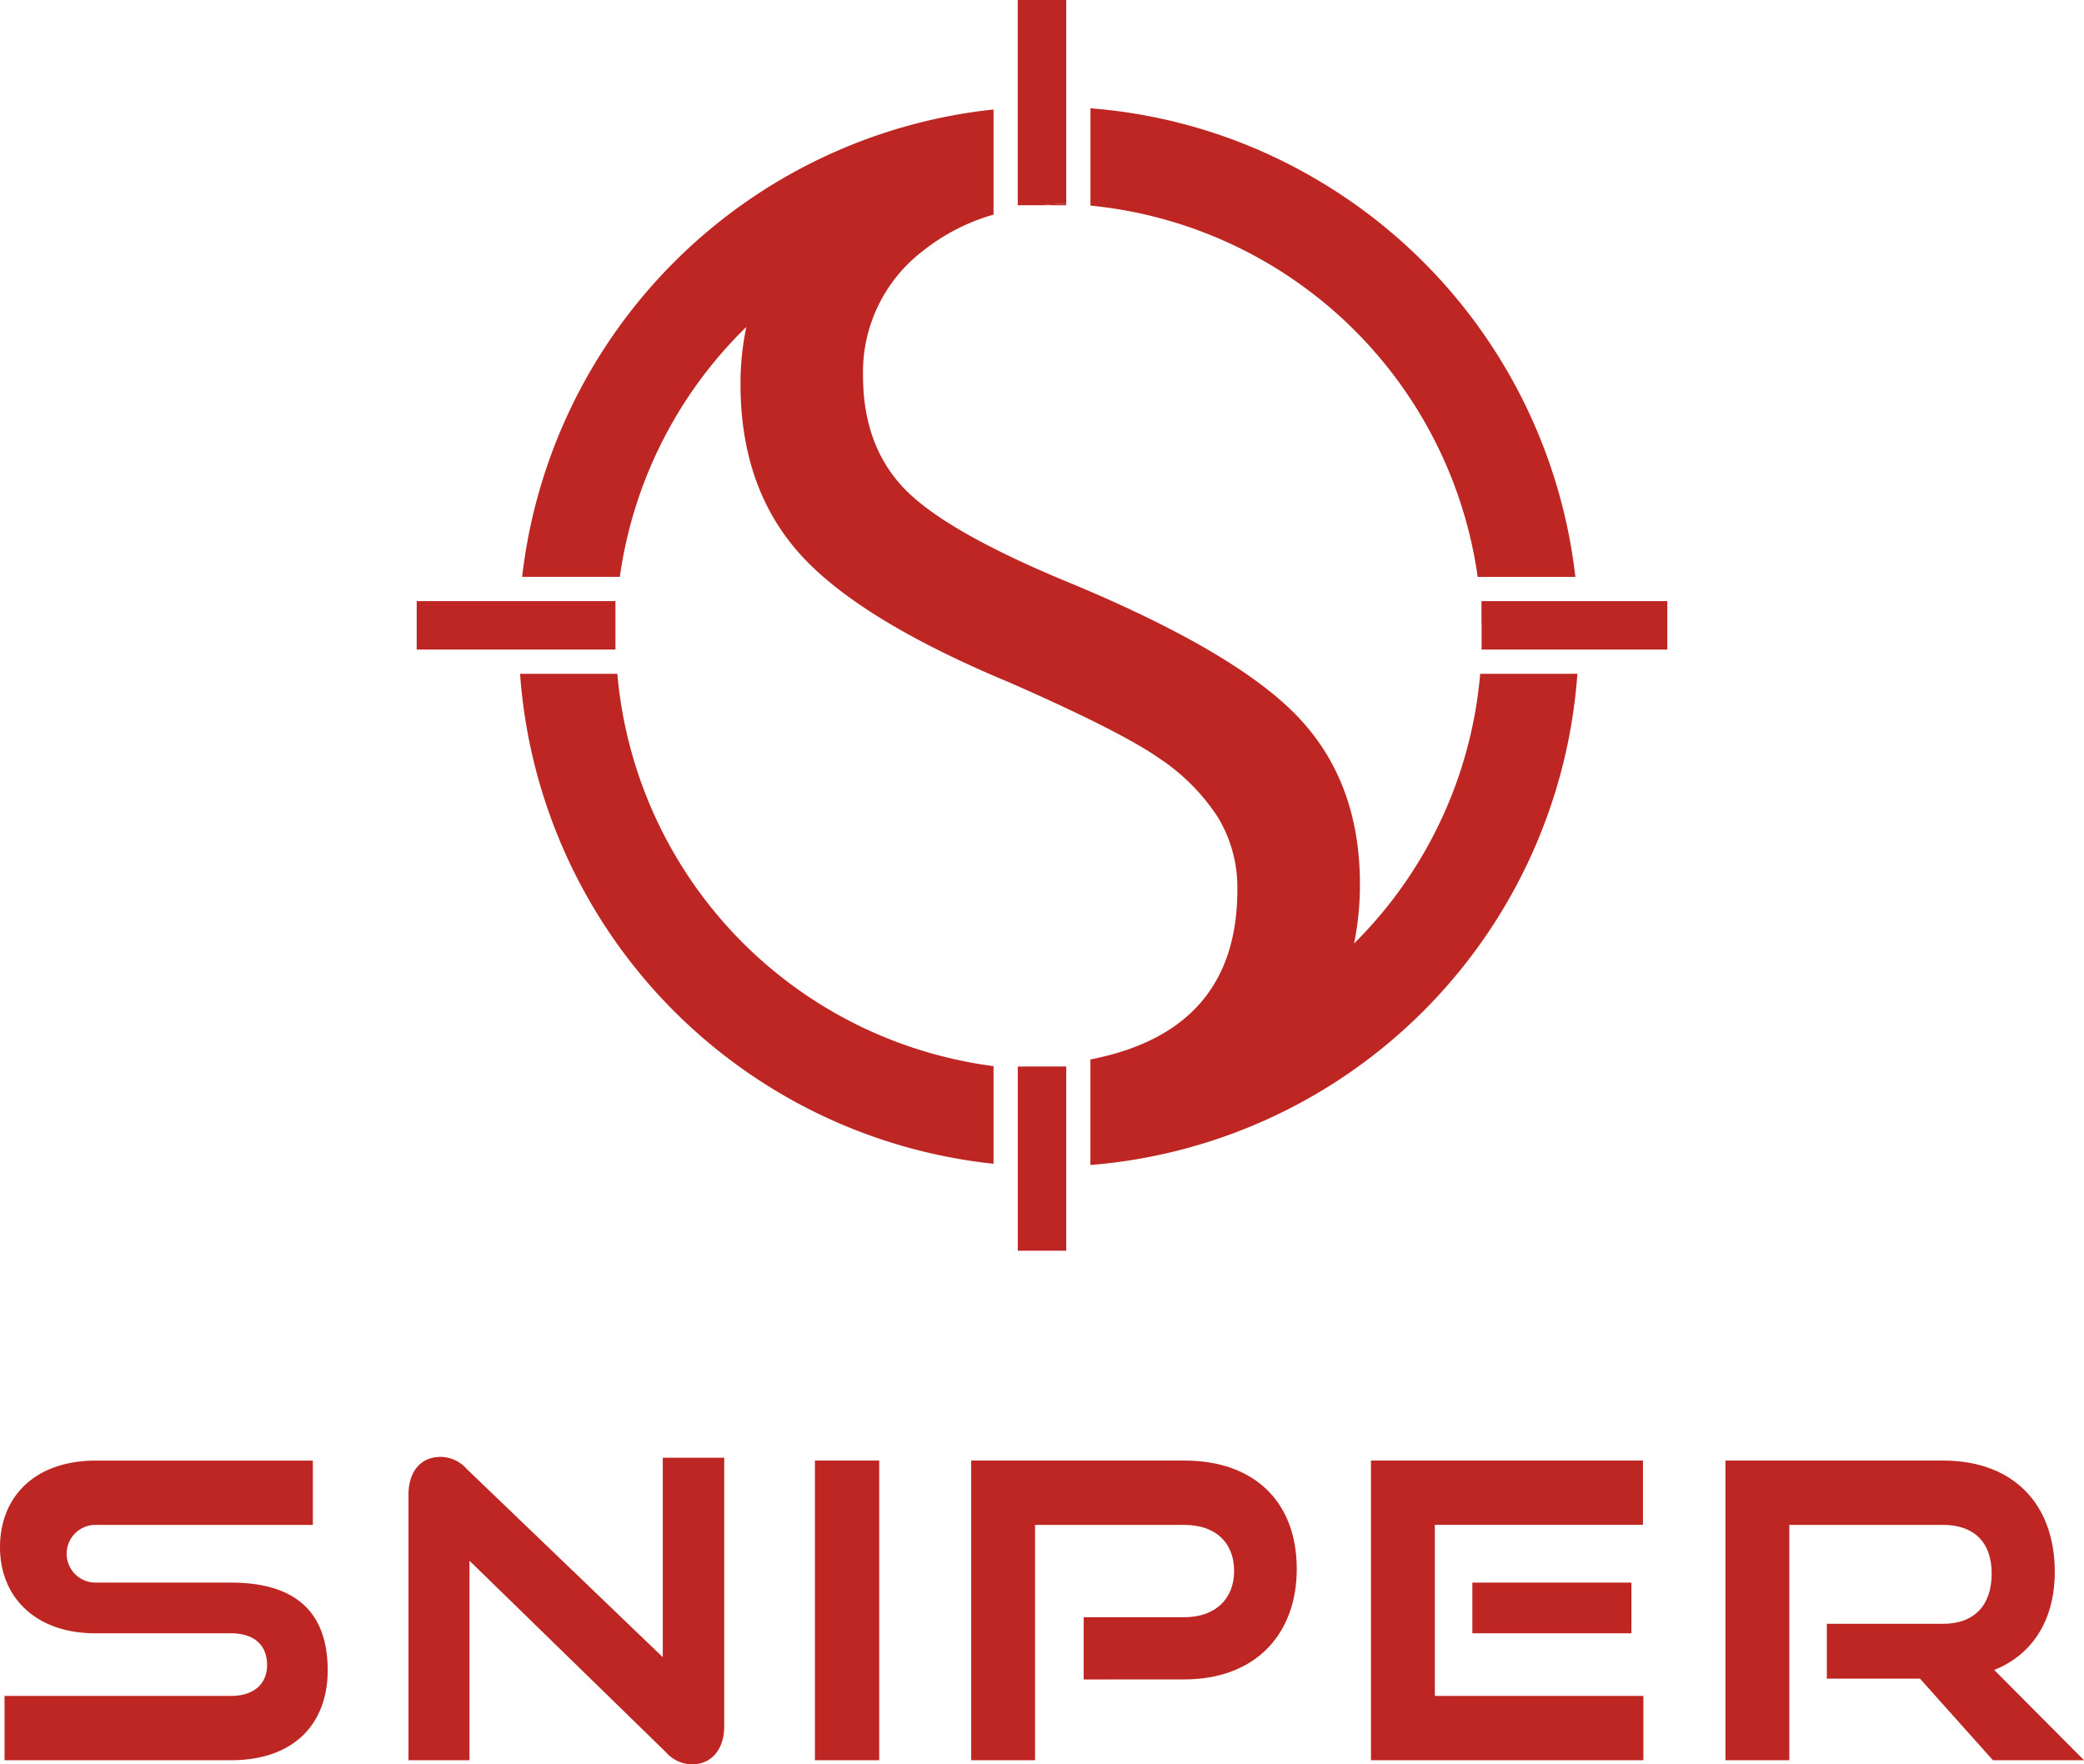 <svg xmlns="http://www.w3.org/2000/svg" width="186.519" height="157.902" viewBox="0 0 186.519 157.902"><g id="Group_74" data-name="Group 74" transform="translate(-1183.94 -219.187)"><g id="Group_73" data-name="Group 73"><g id="Group_66" data-name="Group 66"><path id="Path_238" data-name="Path 238" d="M1184.346,376.719v-5.754h20.25c2.066,0,3.246-1.07,3.246-2.766,0-1.808-1.18-2.84-3.246-2.84h-12.135c-5.275,0-8.521-3.173-8.521-7.709,0-4.427,3.025-7.747,8.6-7.747h19.4v5.754h-19.4a2.583,2.583,0,1,0,0,5.165H1204.6c5.644,0,8.669,2.507,8.669,7.856,0,4.611-2.841,8.041-8.669,8.041Z" fill="#be2623"></path><path id="Path_239" data-name="Path 239" d="M1225.96,358.867v17.852h-5.46V352.965c0-2.1,1.106-3.394,2.877-3.394a3.148,3.148,0,0,1,2.324,1.07l17.558,16.857V349.645h5.5v24.012c0,2.14-1.181,3.432-2.877,3.432a3.159,3.159,0,0,1-2.361-1.107Z" fill="#be2623"></path><path id="Path_240" data-name="Path 240" d="M1256.875,376.719V349.9h5.754v26.816Z" fill="#be2623"></path><path id="Path_241" data-name="Path 241" d="M1280.931,369.49v-5.57h9c2.8,0,4.463-1.66,4.463-4.132,0-2.544-1.659-4.131-4.463-4.131h-13.353v21.062h-5.717V349.9h19.07c6.345,0,10.07,3.763,10.07,9.7,0,5.865-3.725,9.886-10.07,9.886Z" fill="#be2623"></path><path id="Path_242" data-name="Path 242" d="M1306.642,376.719V349.9h24.344v5.754h-18.627v15.308h18.664v5.754Zm9.074-11.36v-4.537h14.238v4.537Z" fill="#be2623"></path><path id="Path_243" data-name="Path 243" d="M1362.308,376.719l-6.529-7.3h-8.336V364.51h10.4c2.8,0,4.352-1.66,4.352-4.5s-1.624-4.353-4.352-4.353h-13.759v21.062h-5.717V349.9h19.476c6.269,0,10,3.874,10,9.959,0,4.39-2.066,7.452-5.423,8.779l8.041,8.078Z" fill="#be2623"></path></g><g id="Group_72" data-name="Group 72"><g id="Group_71" data-name="Group 71"><path id="Path_244" data-name="Path 244" d="M1239.193,279.49h-8.706a47.5,47.5,0,0,0,42.374,43.849V314.6A38.815,38.815,0,0,1,1239.193,279.49Zm77.225,0a38.65,38.65,0,0,1-11.288,24.133,26.118,26.118,0,0,0,.523-5.325q0-8.963-5.353-14.75t-20.061-11.968q-11.314-4.612-15.187-8.486t-3.872-10.311a13.644,13.644,0,0,1,5.31-11.1,18.137,18.137,0,0,1,6.371-3.289v-9.408a47.519,47.519,0,0,0-42.189,41.824h8.744a38.71,38.71,0,0,1,11.323-22.365,24.341,24.341,0,0,0-.524,5.119q0,9.224,5.264,15.141t18.843,11.575q9.921,4.355,13.4,6.791a18.338,18.338,0,0,1,5.223,5.263,12.122,12.122,0,0,1,1.738,6.485q0,12.619-13.148,15.184v9.446a47.509,47.509,0,0,0,43.583-43.962Zm-13.986-43.849a47.056,47.056,0,0,0-20.894-6.762v8.708a38.833,38.833,0,0,1,34.655,33.226h8.743A47.485,47.485,0,0,0,1302.432,235.641Z" fill="#be2623"></path><g id="Group_67" data-name="Group 67"><path id="Path_245" data-name="Path 245" d="M1279.369,219.187V237.44c-.165-.009-.333-.012-.5-.017q-.846.042-1.657.13h-2.183V219.187Z" fill="#be2623"></path><path id="Path_246" data-name="Path 246" d="M1279.369,237.44v.113h-2.155q.812-.087,1.657-.13C1279.036,237.428,1279.2,237.431,1279.369,237.44Z" fill="#be2623"></path></g><g id="Group_68" data-name="Group 68"><path id="Path_247" data-name="Path 247" d="M1279.369,314.631v16.485h-4.338V314.648c.222,0,.445-.009.665-.017Z" fill="#be2623"></path><path id="Path_248" data-name="Path 248" d="M1275.7,314.631c-.22.008-.443.014-.665.017v-.017Z" fill="#be2623"></path></g><g id="Group_69" data-name="Group 69"><rect id="Rectangle_21" data-name="Rectangle 21" width="17.787" height="4.338" transform="translate(1221.235 272.983)" fill="#be2623"></rect></g><g id="Group_70" data-name="Group 70"><path id="Path_249" data-name="Path 249" d="M1333.164,272.983v4.338h-16.621c.011-.385.017-.769.017-1.157,0-.466-.009-.928-.026-1.391v-1.79Z" fill="#be2623"></path><path id="Path_250" data-name="Path 250" d="M1316.56,276.164c0,.388-.006.772-.017,1.157h-.009v-2.548C1316.551,275.236,1316.56,275.7,1316.56,276.164Z" fill="#be2623"></path></g></g></g></g></g></svg>
